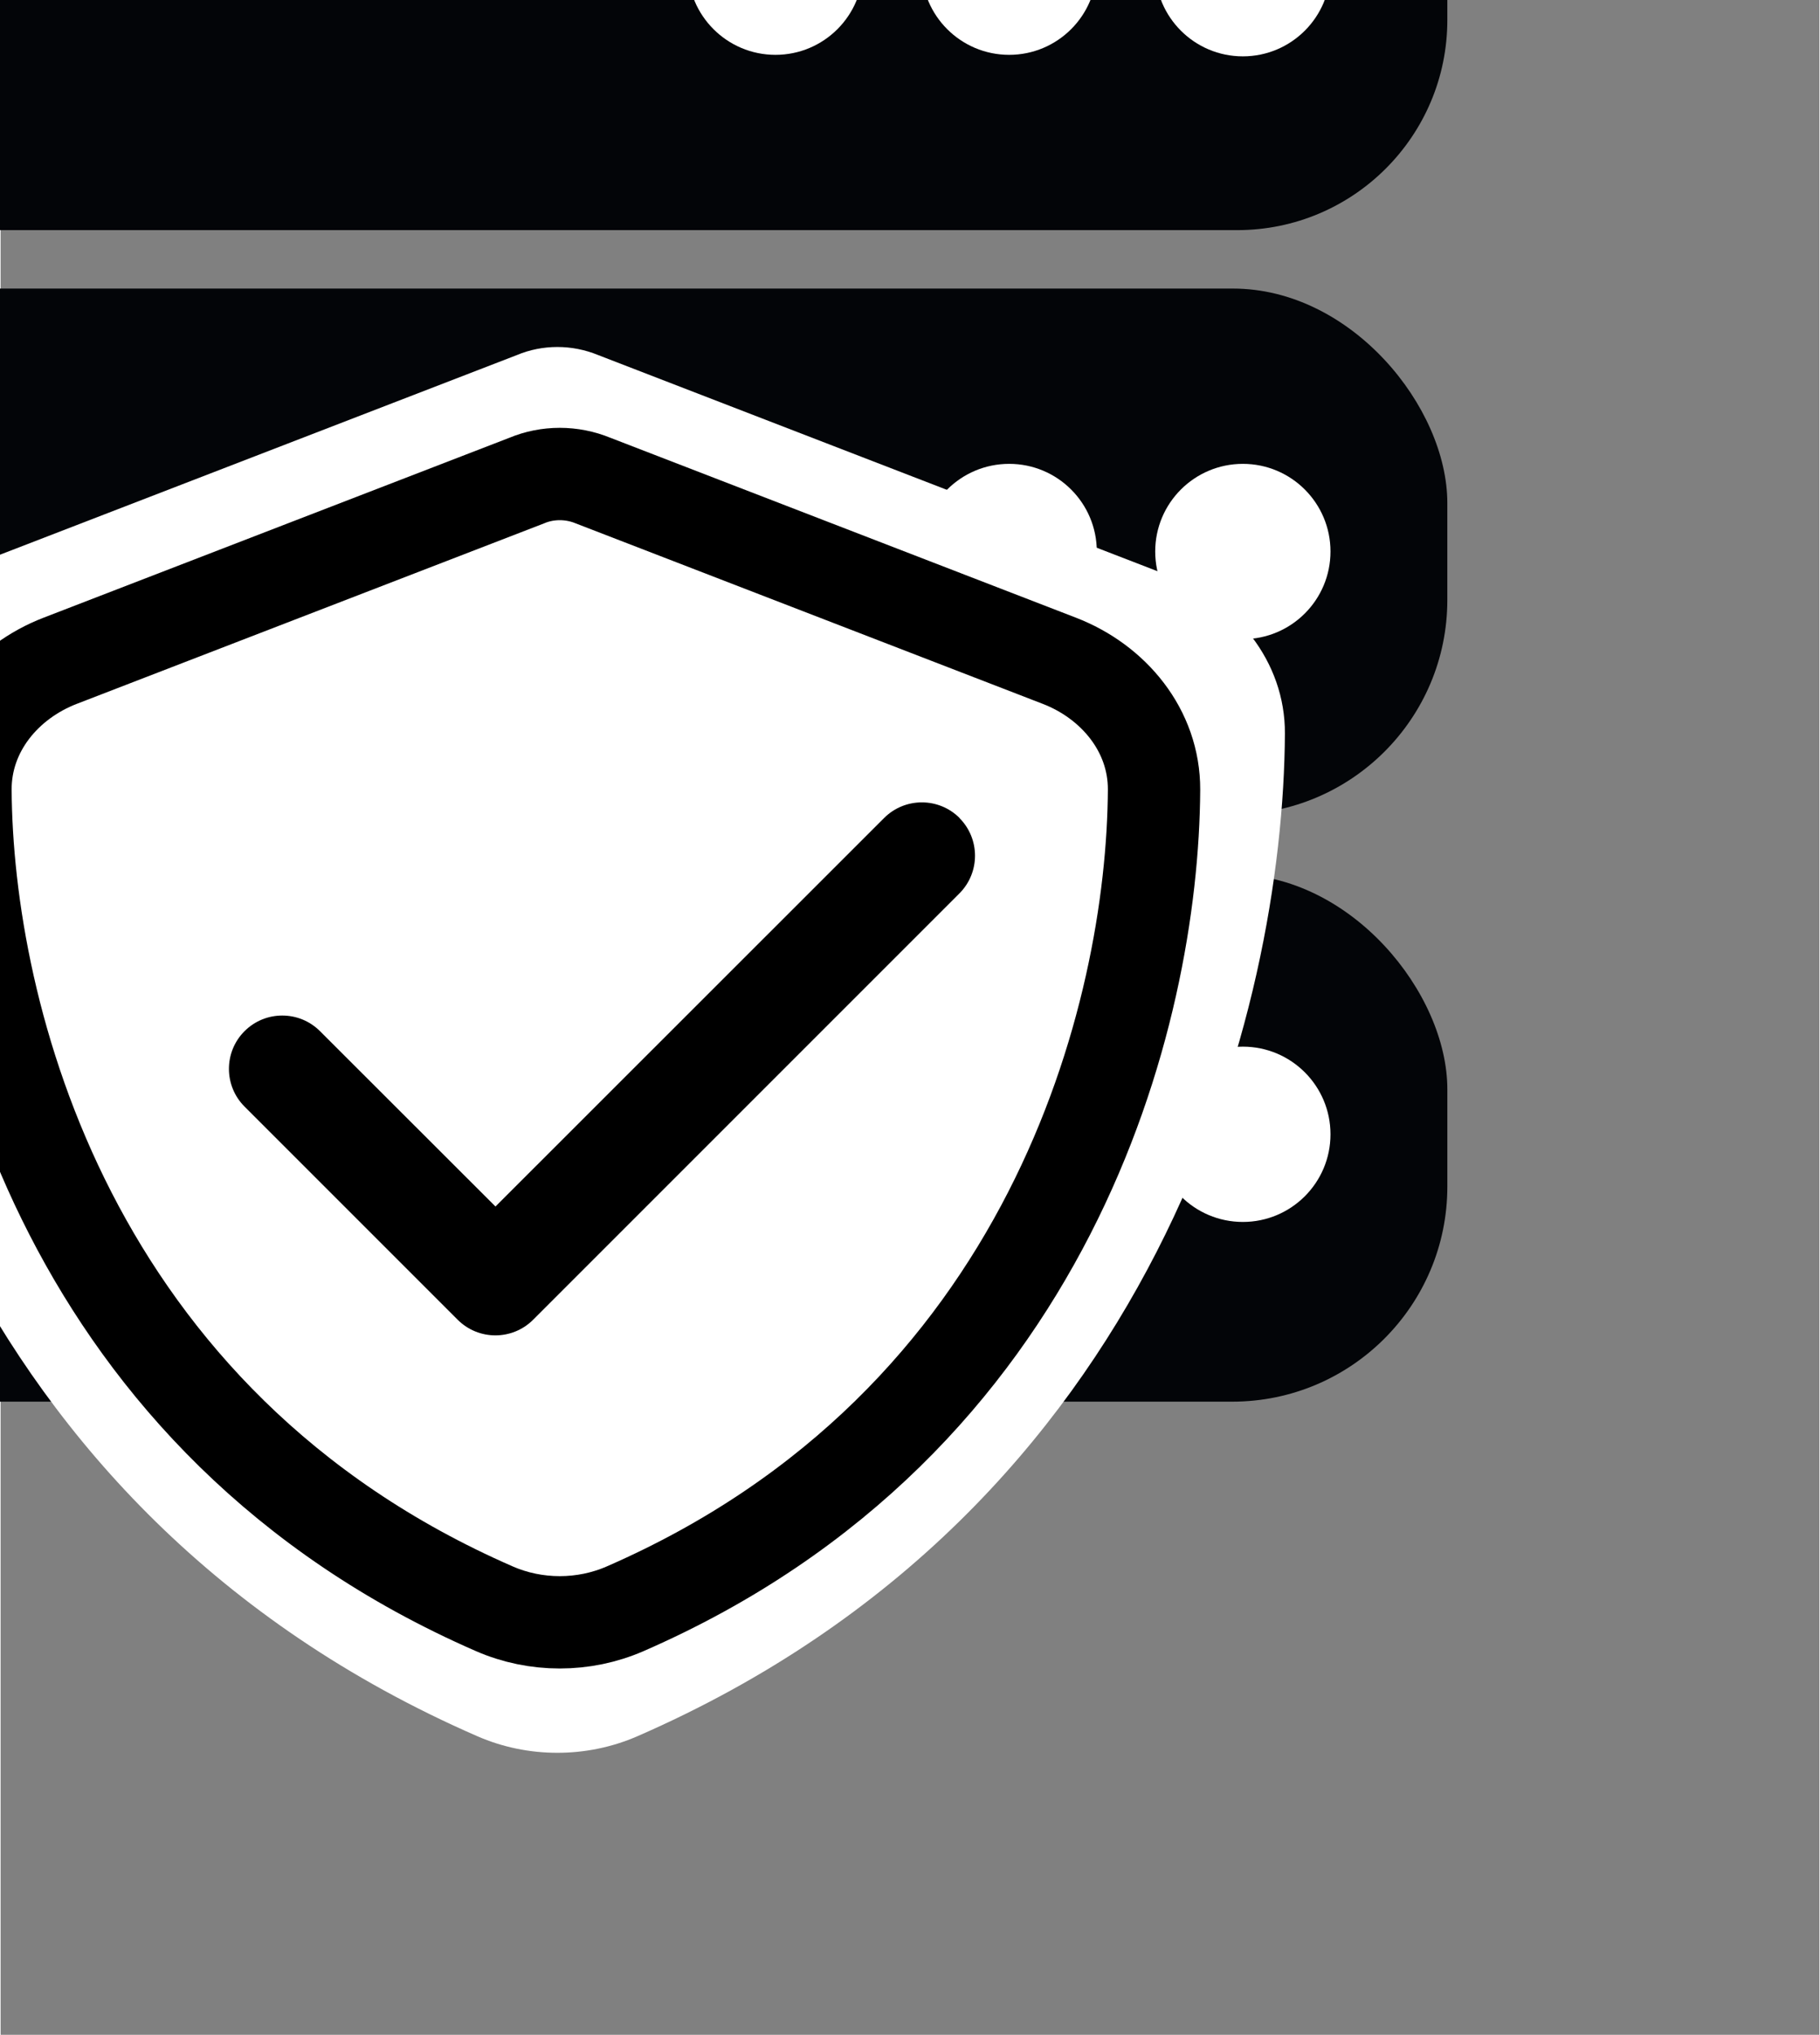 <?xml version="1.0"?>
<svg xmlns="http://www.w3.org/2000/svg" xml:space="preserve" width="492" height="550" viewBox="0 0 155.899 174.395"><rect x="0" y="0" width="155.899" height="174.395" fill="#808080" stroke="none"/><g transform="translate(20244.733 15399.413) scale(.265)"><rect width="589.228" height="166.676" x="-76516.492" y="-58203.238" ry="67.972" style="fill:#030508;fill-opacity:1;stroke:none;stroke-width:6.408;stroke-linecap:round;stroke-linejoin:round;stroke-miterlimit:23.8;stroke-dasharray:none;stroke-opacity:1;paint-order:stroke fill markers"/><circle cx="-76144.586" cy="-58121.602" r="28.346" style="fill:#fff;fill-opacity:1;stroke:none;stroke-width:0;stroke-linecap:round;stroke-linejoin:round;stroke-miterlimit:23.8;stroke-dasharray:none;stroke-opacity:1;paint-order:stroke fill markers"/><rect width="585.825" height="170.592" x="-76513.086" y="-57828.258" ry="69.569" style="fill:#030508;fill-opacity:1;stroke:none;stroke-width:6.464;stroke-linecap:round;stroke-linejoin:round;stroke-miterlimit:23.8;stroke-dasharray:none;stroke-opacity:1;paint-order:stroke fill markers"/><rect width="585.827" height="170.077" x="-76513.094" y="-58017.664" ry="69.359" style="fill:#030508;fill-opacity:1;stroke:none;stroke-width:0;stroke-linecap:round;stroke-linejoin:round;stroke-miterlimit:23.8;stroke-dasharray:none;stroke-opacity:1;paint-order:stroke fill markers"/><path d="M-76215.131-57998.767c4.51 0 9.022.894 13.14 2.59l184.633 71.342c21.571 8.305 37.652 27.68 37.555 51.075-.491 88.575-40.496 250.638-209.441 324.302-16.374 7.144-35.398 7.144-51.773 0-168.943-73.664-208.95-235.727-209.44-324.302-.103-23.395 15.984-42.77 37.554-51.075l184.732-71.342c4.02-1.696 8.531-2.59 13.04-2.59z" style="fill:#fff;fill-opacity:1;stroke:none;stroke-width:36.563;stroke-dasharray:none;stroke-opacity:1;paint-order:markers stroke fill"/><circle cx="-75993.406" cy="-58121.113" r="28.346" style="fill:#fff;fill-opacity:1;stroke:none;stroke-width:0;stroke-linecap:round;stroke-linejoin:round;stroke-miterlimit:23.8;stroke-dasharray:none;stroke-opacity:1;paint-order:stroke fill markers"/><circle cx="-76068.992" cy="-58121.602" r="28.346" style="fill:#fff;fill-opacity:1;stroke:none;stroke-width:0;stroke-linecap:round;stroke-linejoin:round;stroke-miterlimit:23.8;stroke-dasharray:none;stroke-opacity:1;paint-order:stroke fill markers"/><circle cx="-75993.406" cy="-57932.625" r="28.346" style="fill:#fff;fill-opacity:1;stroke:none;stroke-width:0;stroke-linecap:round;stroke-linejoin:round;stroke-miterlimit:23.8;stroke-dasharray:none;stroke-opacity:1;paint-order:stroke fill markers"/><circle cx="-76068.992" cy="-57932.625" r="28.346" style="fill:#fff;fill-opacity:1;stroke:none;stroke-width:0;stroke-linecap:round;stroke-linejoin:round;stroke-miterlimit:23.8;stroke-dasharray:none;stroke-opacity:1;paint-order:stroke fill markers"/><circle cx="-76144.586" cy="-57932.625" r="28.346" style="fill:#fff;fill-opacity:1;stroke:none;stroke-width:0;stroke-linecap:round;stroke-linejoin:round;stroke-miterlimit:23.8;stroke-dasharray:none;stroke-opacity:1;paint-order:stroke fill markers"/><circle cx="-75993.406" cy="-57744.137" r="28.346" style="fill:#fff;fill-opacity:1;stroke:none;stroke-width:0;stroke-linecap:round;stroke-linejoin:round;stroke-miterlimit:23.8;stroke-dasharray:none;stroke-opacity:1;paint-order:stroke fill markers"/><circle cx="-76068.992" cy="-57743.648" r="28.346" style="fill:#fff;fill-opacity:1;stroke:none;stroke-width:0;stroke-linecap:round;stroke-linejoin:round;stroke-miterlimit:23.8;stroke-dasharray:none;stroke-opacity:1;paint-order:stroke fill markers"/><circle cx="-76144.578" cy="-57743.648" r="28.346" style="fill:#fff;fill-opacity:1;stroke:none;stroke-width:0;stroke-linecap:round;stroke-linejoin:round;stroke-miterlimit:23.8;stroke-dasharray:none;stroke-opacity:1;paint-order:stroke fill markers"/><path d="M-76214.359-57957.692c3.684 0 7.369.73 10.733 2.115l150.817 58.276c17.62 6.784 30.756 22.61 30.676 41.72-.401 72.353-33.079 204.733-171.08 264.905-13.376 5.835-28.915 5.835-42.291 0-138.001-60.172-170.68-192.552-171.08-264.905-.08-19.11 13.056-34.936 30.676-41.72l150.897-58.276c3.284-1.385 6.968-2.115 10.652-2.115z" style="fill:#fff;fill-opacity:1;stroke:#000;stroke-width:29.866;stroke-dasharray:none;stroke-opacity:1"/><path d="M-76085.092-57846.439c6.732 6.733 6.732 17.667 0 24.399l-137.884 137.884c-6.733 6.733-17.666 6.733-24.399 0l-68.942-68.942c-6.733-6.732-6.733-17.666 0-24.399 6.733-6.732 17.666-6.732 24.399 0l56.769 56.716 125.711-125.658c6.733-6.732 17.667-6.732 24.399 0z" style="fill:#000;fill-opacity:1;stroke-width:.539"/></g></svg>
